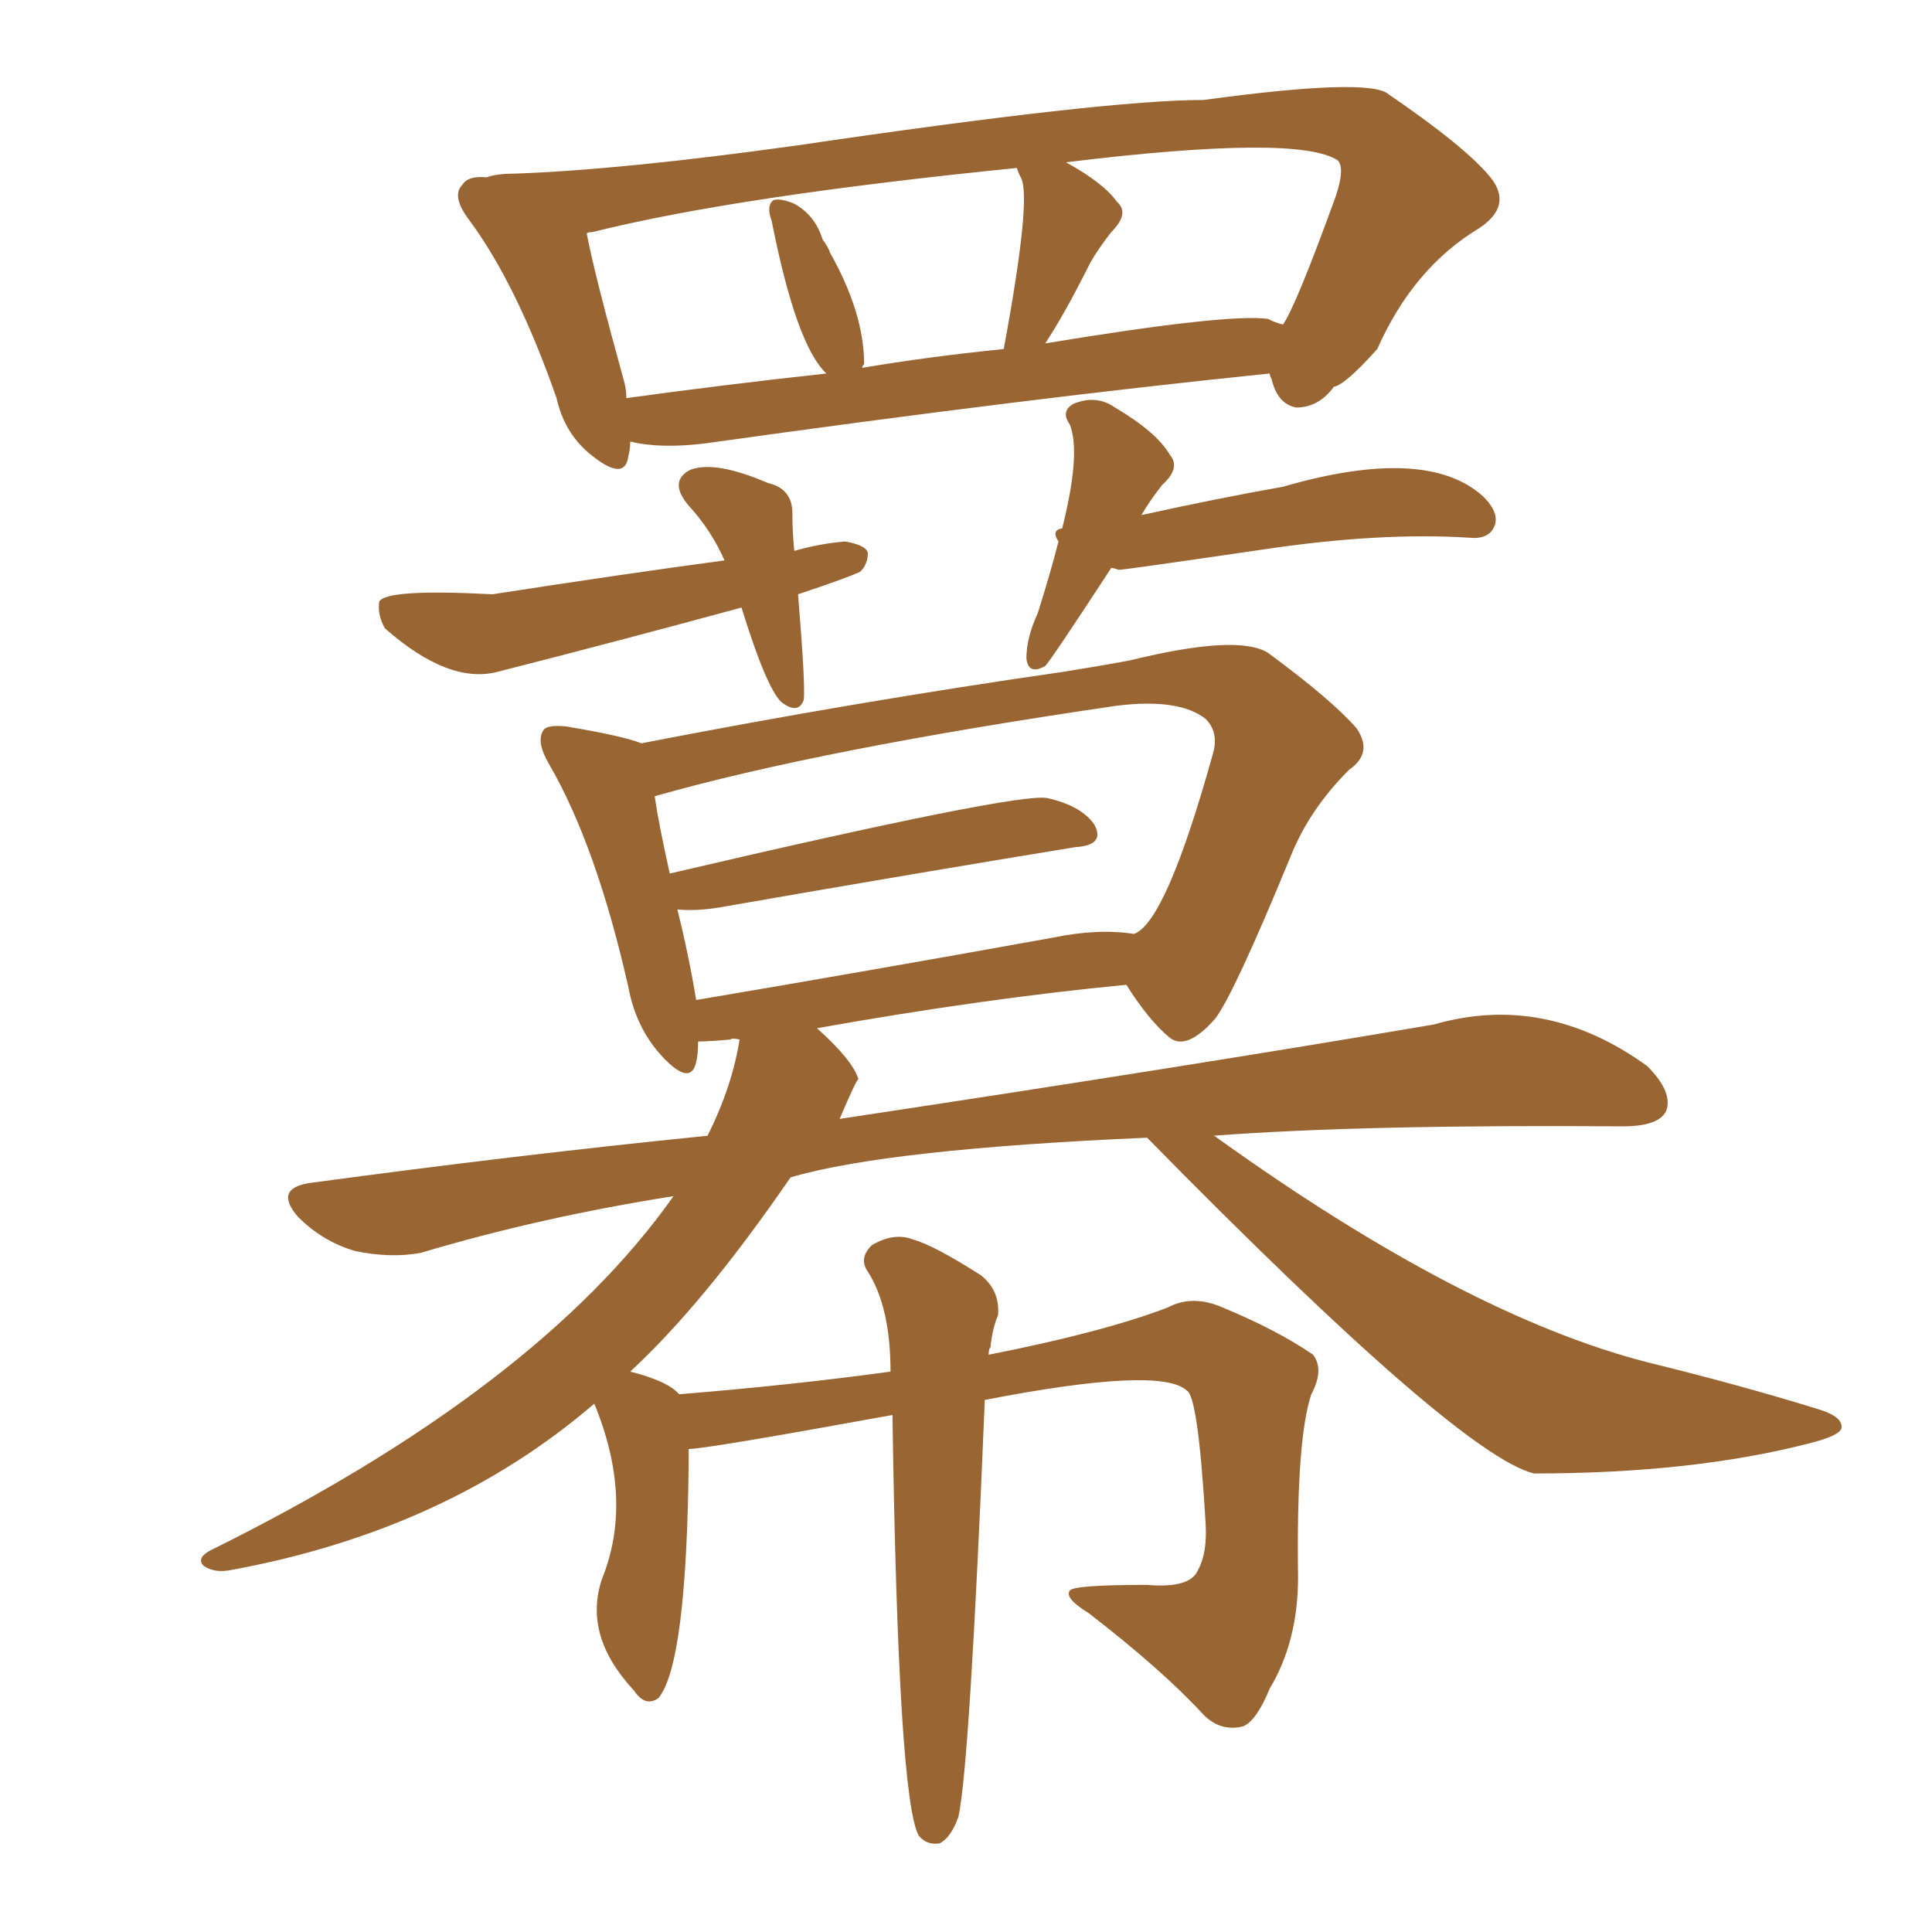 <svg xmlns="http://www.w3.org/2000/svg" xmlns:xlink="http://www.w3.org/1999/xlink" width="150" height="150"><path fill="#996633" padding="10" d="M48.93 34.28L48.93 34.28Q48.93 34.86 48.78 35.45L48.78 35.45Q48.49 37.50 45.70 35.16L45.70 35.16Q43.80 33.54 43.21 30.91L43.21 30.91Q40.14 22.12 36.47 17.14L36.47 17.14Q35.01 15.23 35.89 14.36L35.89 14.36Q36.33 13.62 37.79 13.77L37.79 13.77Q38.53 13.48 39.99 13.48L39.99 13.48Q48.34 13.18 61.96 11.28L61.96 11.28Q85.84 7.76 93.46 7.76L93.46 7.76Q106.35 6.01 107.81 7.32L107.81 7.32Q113.82 11.43 115.72 13.77L115.72 13.77Q117.48 15.97 114.84 17.72L114.84 17.72Q109.72 20.80 106.93 27.10L106.93 27.10Q104.44 29.88 103.56 30.03L103.56 30.03Q102.39 31.64 100.63 31.64L100.63 31.64Q99.17 31.35 98.73 29.44L98.73 29.44Q98.58 29.15 98.58 29.00L98.58 29.00Q79.83 30.91 54.79 34.42L54.79 34.42Q51.27 34.86 48.93 34.28ZM98.44 24.76L98.44 24.76Q99.02 25.05 99.61 25.20L99.61 25.20Q100.63 23.73 103.71 15.23L103.71 15.23Q104.44 13.04 103.86 12.45L103.86 12.45Q100.78 10.40 82.76 12.60L82.76 12.60Q85.69 14.21 86.72 15.67L86.72 15.67Q87.74 16.55 86.28 18.02L86.28 18.02Q85.25 19.34 84.67 20.36L84.67 20.36Q82.62 24.46 81.15 26.66L81.15 26.66Q95.36 24.32 98.44 24.76ZM66.94 28.56L66.94 28.56Q72.07 27.69 77.93 27.10L77.93 27.10Q80.13 15.23 79.25 13.77L79.25 13.77Q78.96 13.18 78.96 13.04L78.96 13.04Q57.13 15.23 46.00 18.02L46.00 18.02Q45.56 18.02 45.56 18.16L45.56 18.16Q46.14 21.24 48.49 29.74L48.49 29.74Q48.63 30.32 48.63 30.91L48.63 30.91Q56.10 29.88 64.16 29.00L64.16 29.00Q61.82 26.81 59.91 17.14L59.91 17.14Q59.47 15.97 60.06 15.53L60.06 15.53Q60.64 15.38 61.67 15.82L61.67 15.82Q63.28 16.70 63.87 18.60L63.87 18.60Q64.31 19.19 64.45 19.63L64.45 19.63Q67.09 24.32 67.09 28.27L67.09 28.27Q66.94 28.42 66.94 28.56ZM61.96 46.14L61.96 46.14Q62.55 53.32 62.40 54.35L62.40 54.35Q61.96 55.52 60.64 54.49L60.64 54.49Q59.47 53.32 57.57 47.17L57.57 47.17Q47.90 49.80 38.67 52.15L38.67 52.15Q34.86 53.17 29.88 48.78L29.88 48.78Q29.30 47.75 29.44 46.73L29.44 46.73Q29.88 45.70 38.23 46.14L38.23 46.14Q48.63 44.53 56.25 43.51L56.25 43.51Q55.22 41.16 53.47 39.26L53.47 39.26Q51.86 37.35 53.61 36.47L53.61 36.47Q55.52 35.74 59.62 37.50L59.62 37.50Q61.52 37.94 61.52 39.84L61.52 39.84Q61.52 41.31 61.67 42.77L61.67 42.77Q63.72 42.19 65.63 42.04L65.63 42.04Q67.24 42.33 67.38 42.92L67.38 42.92Q67.38 43.80 66.80 44.38L66.80 44.38Q65.92 44.82 61.96 46.14ZM82.47 41.02L82.47 41.02Q83.94 35.16 83.06 32.96L83.06 32.96Q82.32 31.93 83.35 31.35L83.35 31.35Q85.11 30.62 86.57 31.64L86.57 31.64Q89.79 33.54 90.82 35.30L90.82 35.30Q91.70 36.33 90.23 37.65L90.23 37.65Q89.21 38.96 88.62 39.99L88.62 39.99Q94.63 38.67 99.61 37.79L99.61 37.79Q110.74 34.57 115.14 38.53L115.14 38.53Q116.46 39.84 116.02 40.87L116.02 40.87Q115.58 41.89 114.11 41.75L114.11 41.75Q107.23 41.31 98.29 42.63L98.29 42.63Q87.30 44.24 86.87 44.24L86.87 44.24Q86.43 44.09 86.28 44.09L86.28 44.09Q81.59 51.27 81.15 51.71L81.15 51.71Q79.83 52.44 79.69 51.12L79.69 51.12Q79.69 49.51 80.57 47.61L80.57 47.61Q81.59 44.38 82.18 42.04L82.18 42.04Q81.59 41.16 82.47 41.02ZM69.29 109.86L69.29 109.86Q54.79 112.50 53.47 112.50L53.47 112.50Q53.47 112.79 53.47 113.38L53.47 113.38Q53.32 129.20 51.12 131.84L51.12 131.84Q50.10 132.57 49.22 131.25L49.22 131.25Q45.26 127.00 46.73 122.61L46.73 122.61Q49.22 116.46 46.14 108.98L46.14 108.98Q34.72 118.80 18.02 121.88L18.02 121.88Q16.70 122.17 15.82 121.58L15.82 121.58Q15.23 121.00 16.26 120.41L16.26 120.41Q41.75 107.81 52.29 92.87L52.29 92.87Q42.04 94.48 32.67 97.27L32.67 97.27Q30.32 97.71 27.54 97.12L27.54 97.12Q25.05 96.39 23.14 94.48L23.14 94.48Q21.24 92.29 24.02 91.85L24.02 91.85Q40.28 89.65 54.93 88.18L54.93 88.18Q56.84 84.38 57.42 80.71L57.42 80.71Q56.84 80.57 56.69 80.71L56.69 80.71Q55.08 80.86 54.20 80.86L54.20 80.86Q54.20 81.88 54.05 82.47L54.05 82.47Q53.61 84.38 51.42 82.03L51.42 82.03Q49.37 79.83 48.78 76.61L48.78 76.61Q46.29 65.63 42.63 59.33L42.63 59.33Q41.60 57.57 42.19 56.69L42.19 56.69Q42.48 56.25 43.95 56.40L43.95 56.40Q48.34 57.13 49.80 57.71L49.80 57.71Q66.36 54.49 82.62 52.15L82.62 52.15Q85.40 51.71 87.74 51.27L87.74 51.27Q96.09 49.22 98.44 50.68L98.44 50.68Q103.42 54.35 105.32 56.54L105.32 56.54Q106.64 58.45 104.74 59.77L104.74 59.77Q101.66 62.84 100.20 66.50L100.20 66.50Q95.80 77.20 94.34 79.10L94.34 79.10Q92.14 81.59 90.82 80.57L90.82 80.57Q89.21 79.25 87.45 76.46L87.45 76.46Q76.61 77.49 63.43 79.83L63.43 79.83Q66.21 82.32 66.65 83.79L66.65 83.79Q66.50 83.79 65.19 86.87L65.19 86.87Q92.43 82.76 111.33 79.54L111.33 79.54Q119.97 77.05 127.88 82.76L127.88 82.76Q129.93 84.81 129.35 86.28L129.35 86.28Q128.76 87.45 125.98 87.45L125.98 87.45Q105.76 87.30 94.19 88.18L94.19 88.18Q94.34 88.18 94.48 88.33L94.48 88.33Q113.67 102.10 127.88 105.76L127.88 105.76Q135.06 107.52 141.21 109.42L141.21 109.42Q143.12 110.01 142.97 110.89L142.97 110.89Q142.82 111.47 140.48 112.06L140.48 112.06Q131.40 114.40 119.09 114.40L119.09 114.40Q113.23 112.94 89.06 88.33L89.06 88.33Q68.85 89.21 61.38 91.41L61.38 91.41Q54.64 101.22 48.93 106.49L48.93 106.49Q51.86 107.23 52.73 108.25L52.73 108.25Q61.67 107.52 69.14 106.49L69.14 106.49Q69.14 101.51 67.38 98.73L67.38 98.73Q66.65 97.71 67.68 96.68L67.68 96.68Q69.43 95.65 70.90 96.24L70.90 96.24Q72.51 96.68 76.17 99.02L76.17 99.02Q77.64 100.20 77.49 102.10L77.49 102.10Q77.05 103.13 76.90 104.59L76.90 104.59Q76.76 104.74 76.76 105.18L76.76 105.18Q85.69 103.42 90.67 101.51L90.67 101.51Q92.58 100.49 94.92 101.51L94.92 101.51Q99.17 103.27 101.95 105.18L101.95 105.18Q102.83 106.35 101.81 108.25L101.81 108.25Q100.63 111.77 100.78 122.46L100.78 122.46Q100.78 127.44 98.58 131.10L98.58 131.10Q97.56 133.59 96.53 134.03L96.53 134.03Q94.78 134.47 93.46 133.15L93.46 133.15Q90.23 129.64 84.52 125.24L84.52 125.24Q82.62 124.07 83.06 123.49L83.06 123.49Q83.35 123.05 89.06 123.05L89.06 123.05Q92.43 123.34 93.02 121.88L93.02 121.88Q93.75 120.56 93.60 118.21L93.60 118.21Q93.02 108.40 92.14 107.96L92.14 107.96Q90.09 106.05 76.46 108.69L76.46 108.69Q75.29 137.11 74.41 141.06L74.41 141.06Q73.83 142.68 72.95 143.12L72.95 143.12Q72.07 143.26 71.48 142.68L71.48 142.68Q71.34 142.53 71.34 142.53L71.34 142.53Q69.73 139.75 69.29 109.86ZM81.74 72.80L81.74 72.80L81.74 72.80Q85.25 72.07 88.04 72.51L88.04 72.51Q90.53 71.63 94.19 58.45L94.19 58.45Q94.63 56.84 93.60 55.81L93.60 55.81Q91.55 54.20 86.72 54.79L86.72 54.79Q63.72 58.15 50.83 61.82L50.83 61.82Q51.12 63.87 52.00 67.82L52.00 67.82Q78.96 61.52 81.30 61.96L81.30 61.96Q83.94 62.55 84.96 64.01L84.96 64.01Q85.84 65.63 83.50 65.77L83.50 65.77Q71.78 67.68 55.81 70.46L55.81 70.46Q54.05 70.75 52.59 70.61L52.59 70.61Q53.47 74.12 54.05 77.64L54.05 77.64Q67.09 75.44 81.74 72.80Z"/></svg>